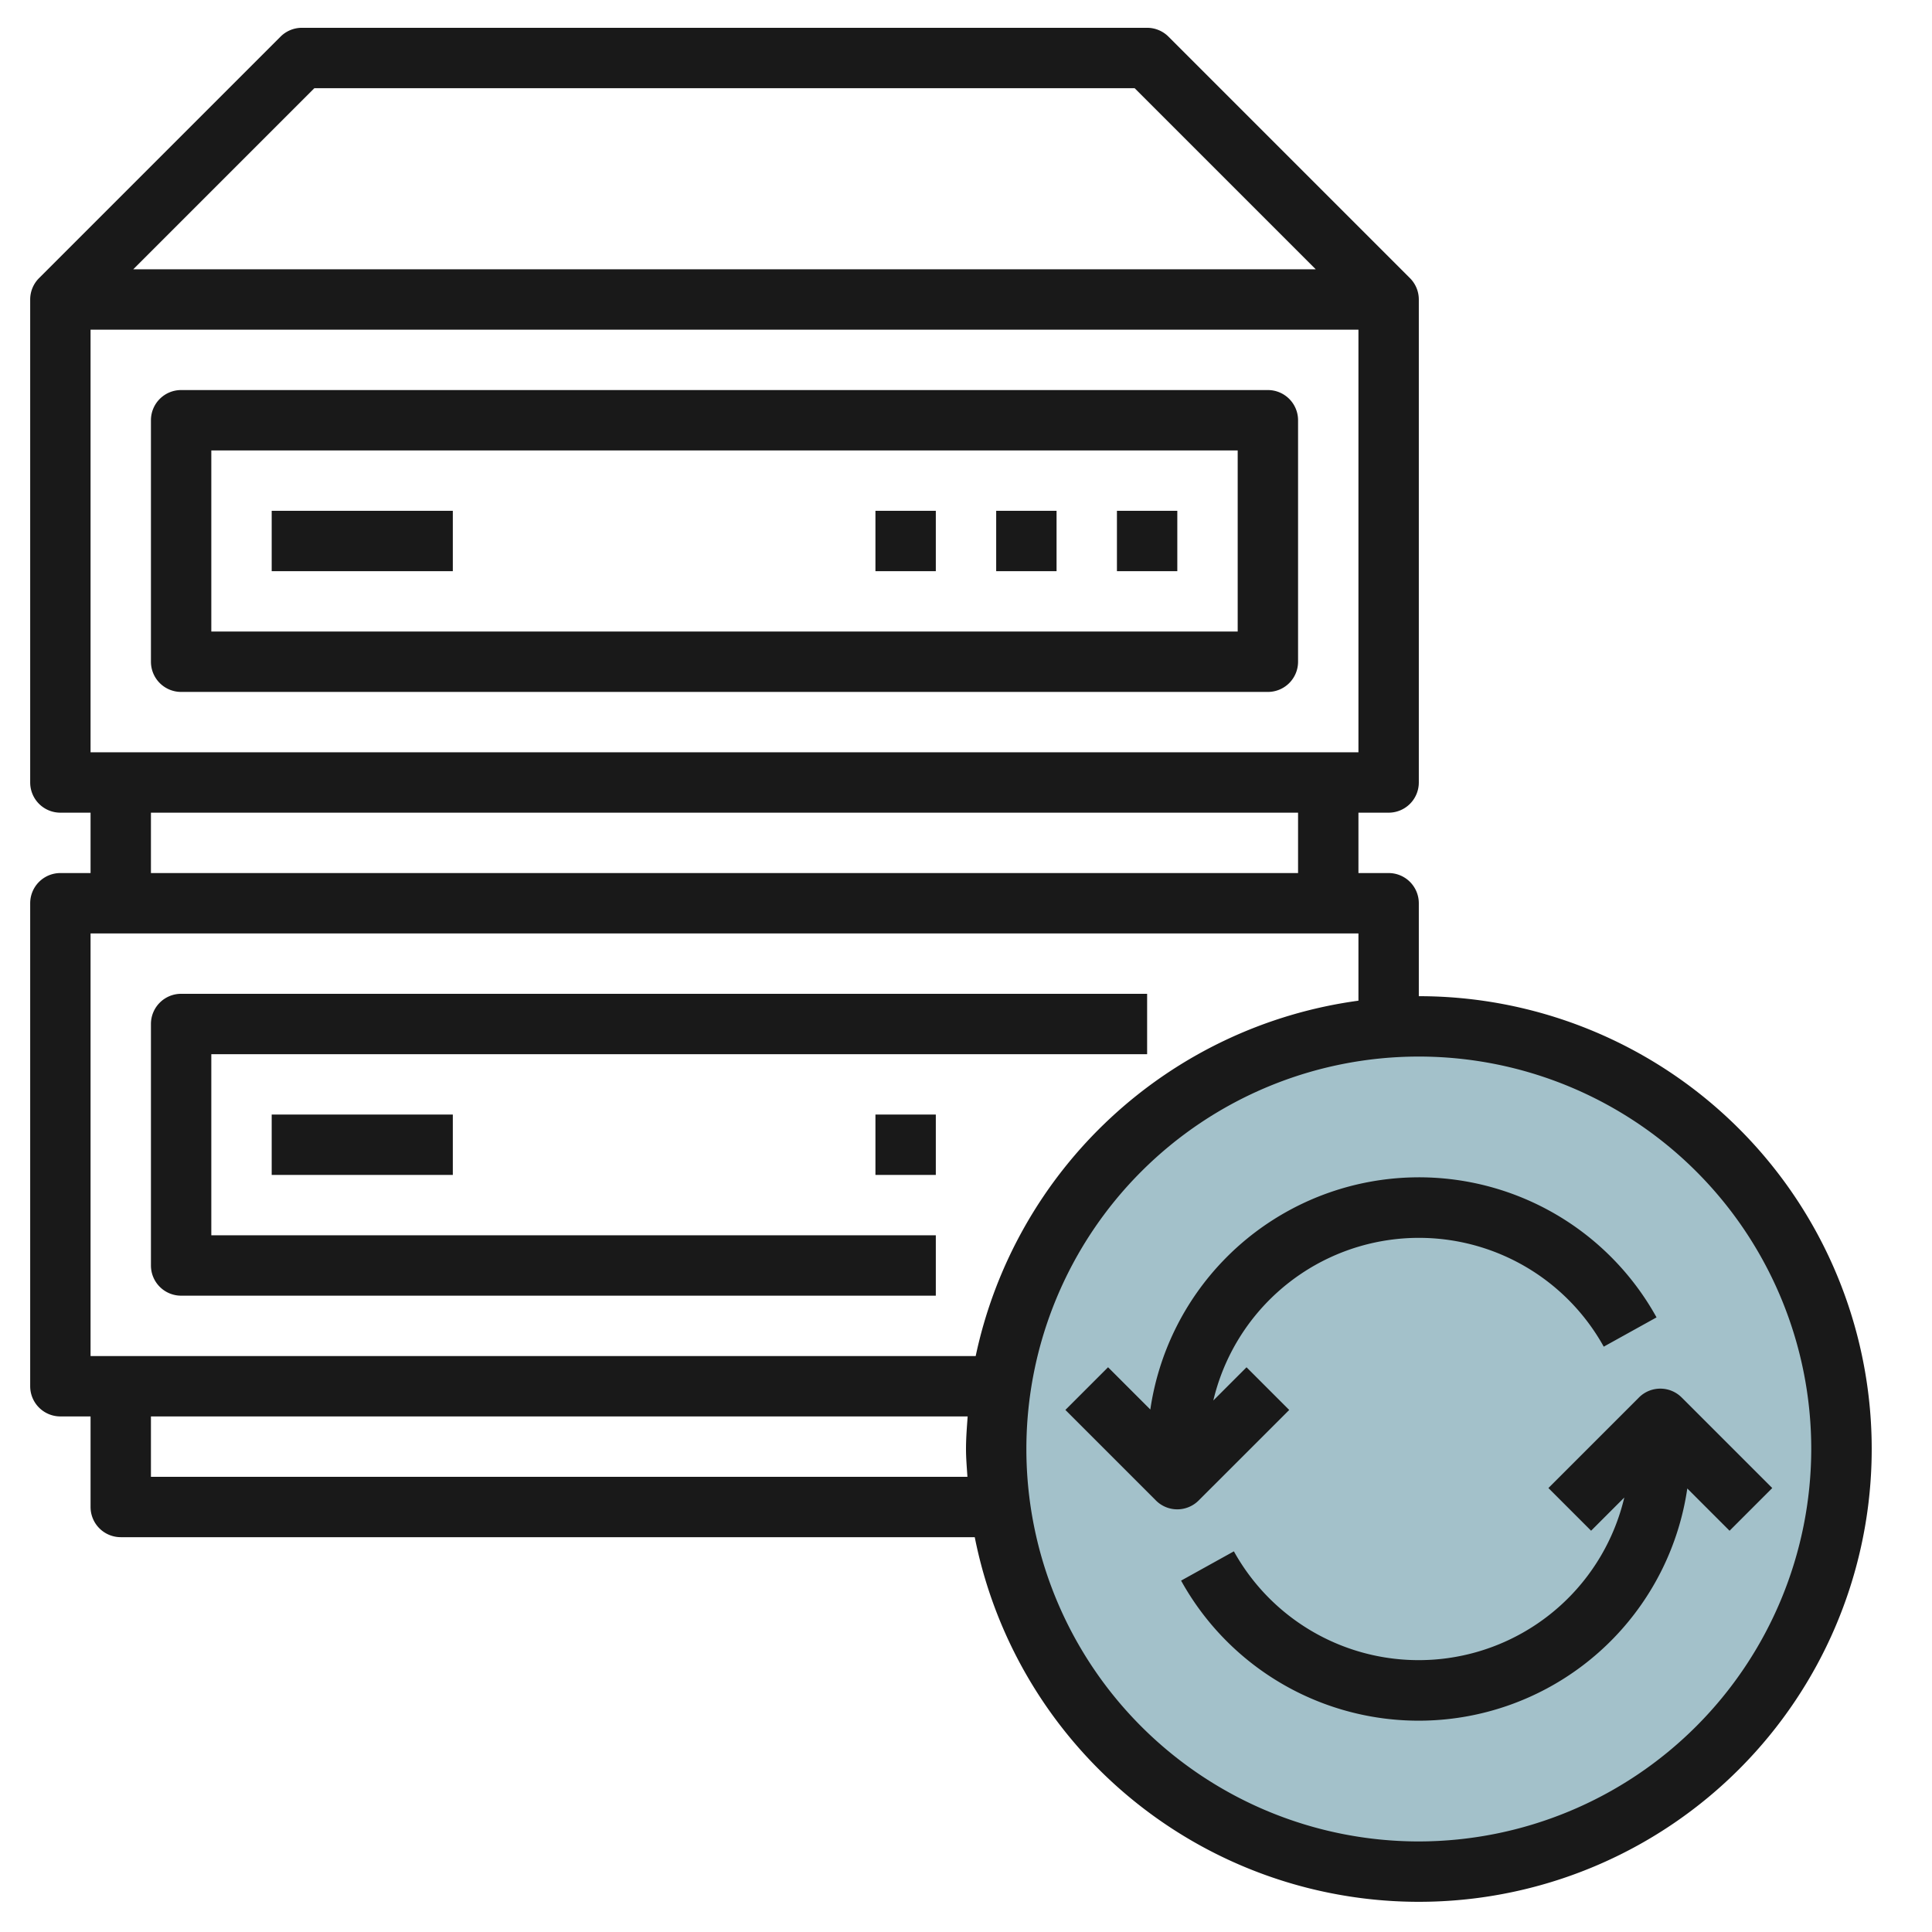 <svg id="Layer_3" height="512" viewBox="0 0 64 64" width="512" xmlns="http://www.w3.org/2000/svg" data-name="Layer 3"><circle cx="47" cy="48" fill="#a3c1ca" r="14"/><g fill="#191919"><path d="m42 12.921h-36a1 1 0 0 0 -1 1v8a1 1 0 0 0 1 1h36a1 1 0 0 0 1-1v-8a1 1 0 0 0 -1-1zm-1 8h-34v-6h34z"/><path d="m37 16.921h2v2h-2z"/><path d="m33 16.921h2v2h-2z"/><path d="m29 16.921h2v2h-2z"/><path d="m9 16.921h6v2h-6z"/><path d="m7 34.921h31v-2h-32a1 1 0 0 0 -1 1v8a1 1 0 0 0 1 1h25v-2h-24z"/><path d="m29 36.921h2v2h-2z"/><path d="m9 36.921h6v2h-6z"/><path d="m47 33v-3.079a1 1 0 0 0 -1-1h-1v-2h1a1 1 0 0 0 1-1v-16a1 1 0 0 0 -.293-.707l-8-8a1 1 0 0 0 -.707-.293h-28a1 1 0 0 0 -.707.293l-8 8a1 1 0 0 0 -.293.707v16a1 1 0 0 0 1 1h1v2h-1a1 1 0 0 0 -1 1v16a1 1 0 0 0 1 1h1v3a1 1 0 0 0 1 1h28.29a15 15 0 1 0 14.71-17.921zm-44-8.079v-14h42v14zm7.414-22h27.172l6 6h-39.172zm-5.414 24h38v2h-38zm-2 4h42v2.228a15.024 15.024 0 0 0 -12.679 11.772h-29.321zm2 18v-2h27.055c-.026.358-.055.715-.055 1.079 0 .311.028.615.047.921zm42 12.079a13 13 0 1 1 13-13 13.015 13.015 0 0 1 -13 13z"/><path d="m42.707 46.707-1.414-1.414-1.1 1.1a7 7 0 0 1 12.933-1.783l1.749-.97a8.994 8.994 0 0 0 -16.769 3.052l-1.4-1.4-1.414 1.414 3 3a1 1 0 0 0 1.414 0z"/><path d="m55.707 46.293a1 1 0 0 0 -1.414 0l-3 3 1.414 1.414 1.1-1.1a7 7 0 0 1 -12.933 1.783l-1.749.97a8.994 8.994 0 0 0 16.769-3.052l1.4 1.4 1.414-1.414z"/></g></svg>